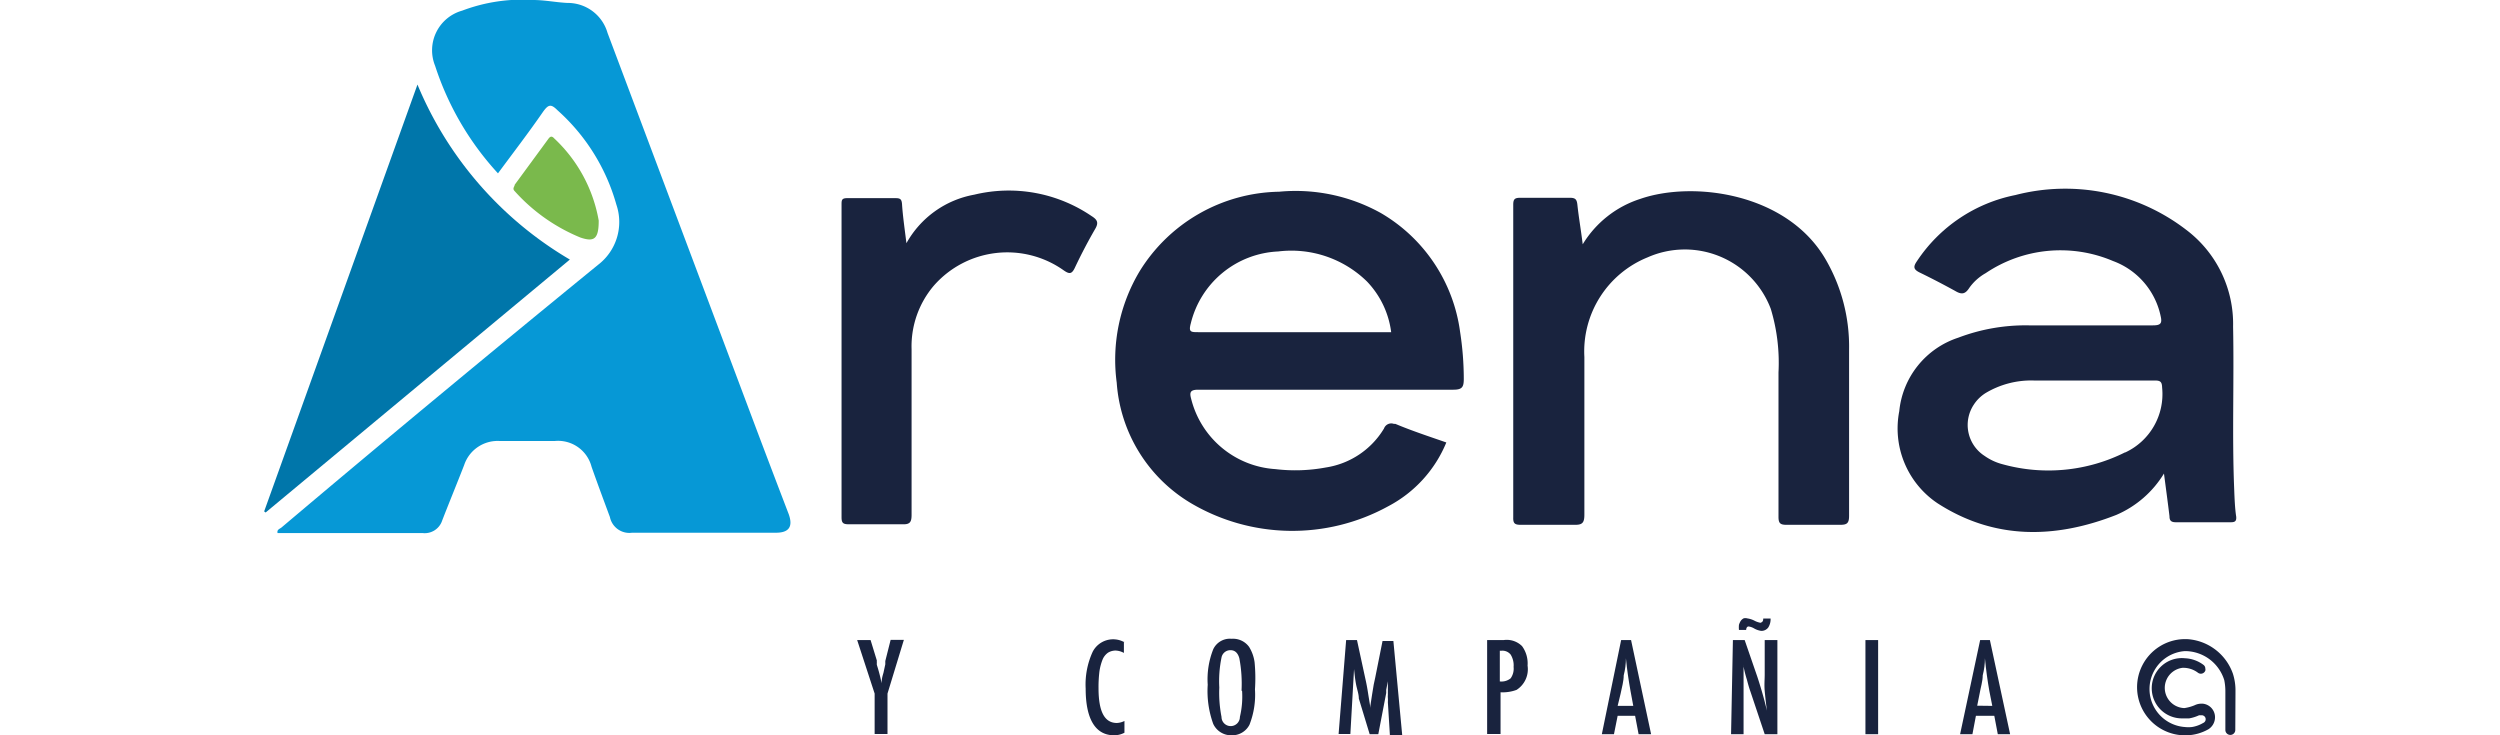 <svg id="Capa_1" data-name="Capa 1" xmlns="http://www.w3.org/2000/svg" viewBox="0 0 136 40"><defs><style>.cls-1{fill:#0698d6;}.cls-2,.cls-5{fill:#19233e;}.cls-3{fill:#0076aa;}.cls-4{fill:#7ab94c;}.cls-5{fill-rule:evenodd;}</style></defs><path class="cls-1" d="M27.09,9.43a15.85,15.85,0,0,1-3.42-5.85,2.24,2.24,0,0,1,1.47-3A9.23,9.23,0,0,1,29,0c.63,0,1.25.13,1.87.16a2.25,2.25,0,0,1,2.18,1.63l8.1,21.56c.58,1.54,1.17,3.09,1.76,4.63.24.68,0,1-.7,1H34.39a1.08,1.08,0,0,1-1.21-.85c-.34-.92-.68-1.83-1-2.74a1.88,1.88,0,0,0-2-1.4h-3a1.92,1.92,0,0,0-1.93,1.31c-.39,1-.8,2-1.19,3A1,1,0,0,1,23,29h-7.9c-.05-.2.13-.23.22-.31C21,23.89,26.76,19.12,32.53,14.41a2.93,2.93,0,0,0,1-3.28A10.77,10.77,0,0,0,30.33,6c-.35-.35-.49-.33-.78.07C28.77,7.2,27.94,8.28,27.09,9.43Z"/><path class="cls-2" d="M121.54,26.61c-.12-2.94,0-5.89-.06-8.84a6.41,6.41,0,0,0-2.54-5.26,10.8,10.8,0,0,0-9.3-1.9,8.39,8.39,0,0,0-5.36,3.6c-.2.29-.2.44.14.61.66.32,1.31.66,1.93,1,.35.21.55.2.78-.16a2.73,2.73,0,0,1,.89-.8,7.29,7.29,0,0,1,6.93-.66,4.09,4.09,0,0,1,2.59,3c.09.39,0,.5-.42.5-2.25,0-4.5,0-6.75,0a10.3,10.3,0,0,0-3.84.67,4.69,4.69,0,0,0-3.21,4,4.9,4.9,0,0,0,2.07,5c3.09,2,6.4,1.95,9.74.64a5.64,5.64,0,0,0,2.59-2.25c.11.84.21,1.58.3,2.32,0,.22.07.33.34.33,1,0,2,0,3,0,.22,0,.31-.06.29-.3C121.58,27.66,121.56,27.13,121.54,26.61Zm-5.94-2a9.31,9.31,0,0,1-6.64.65,3,3,0,0,1-1-.46,2,2,0,0,1-.59-2.78,2.09,2.09,0,0,1,.65-.64,4.83,4.83,0,0,1,2.64-.68c1.06,0,2.12,0,3.19,0h3.39c.31,0,.37.1.38.39a3.5,3.5,0,0,1-2,3.52Z"/><path class="cls-2" d="M78.68,24.07a6.87,6.87,0,0,1-3.16,3.47,10.84,10.84,0,0,1-10.77-.19,8.3,8.3,0,0,1-4-6.53A9.38,9.38,0,0,1,62,14.75a9.09,9.09,0,0,1,7.58-4.32,9.54,9.54,0,0,1,5.54,1.16,8.84,8.84,0,0,1,4.31,6.47,16.75,16.75,0,0,1,.2,2.55c0,.45-.09.59-.57.59-3.14,0-6.28,0-9.42,0-1.48,0-3,0-4.45,0-.44,0-.49.14-.39.5a5.06,5.06,0,0,0,4.58,3.82,9.06,9.06,0,0,0,2.75-.09,4.48,4.48,0,0,0,3.16-2.12.42.42,0,0,1,.54-.25l.08,0C76.79,23.43,77.73,23.74,78.68,24.07Zm-3-6a4.87,4.87,0,0,0-1.32-2.76,5.88,5.88,0,0,0-4.83-1.63,5.13,5.13,0,0,0-4.75,3.91c-.13.48,0,.48.42.48q5,0,10,0Z"/><path class="cls-2" d="M86.1,13.29a5.7,5.7,0,0,1,3.13-2.47c2.89-1,8-.32,10.09,3.3A9.43,9.43,0,0,1,100.59,19c0,3,0,6,0,9.06,0,.4-.11.49-.48.49-1,0-2,0-2.93,0-.35,0-.43-.1-.43-.44,0-2.62,0-5.23,0-7.85a10.12,10.12,0,0,0-.42-3.46A5,5,0,0,0,89.63,14a5.52,5.52,0,0,0-3.44,5.42c0,2.86,0,5.72,0,8.58,0,.44-.11.56-.54.55-1,0-2,0-2.93,0-.33,0-.41-.09-.4-.41q0-8.49,0-17c0-.29.07-.38.37-.38.91,0,1.81,0,2.72,0,.3,0,.37.1.4.38C85.88,11.8,86,12.48,86.1,13.29Z"/><path class="cls-3" d="M22.71,4.6A19.88,19.88,0,0,0,31,14.12L14.45,27.88l-.08-.06Z"/><path class="cls-2" d="M49.31,13.23A5.3,5.3,0,0,1,53,10.59a8,8,0,0,1,6.39,1.17c.3.19.39.35.19.69-.4.69-.77,1.4-1.11,2.12-.17.36-.31.34-.6.14a5.31,5.31,0,0,0-7.07.83A5.09,5.09,0,0,0,49.59,19v9c0,.38-.07.54-.5.52-1,0-2,0-2.93,0-.3,0-.38-.08-.38-.38v-17c0-.25,0-.37.34-.36.87,0,1.75,0,2.62,0,.25,0,.31.08.33.32C49.11,11.74,49.21,12.42,49.31,13.23Z"/><path class="cls-4" d="M32.57,12c0,1-.24,1.18-1,.92A9.79,9.79,0,0,1,28,10.4c-.15-.15,0-.25,0-.35l1.79-2.44c.1-.14.19-.27.36-.08A8,8,0,0,1,32.57,12Z"/><g id="Group-6"><path id="Fill-4" class="cls-5" d="M121.61,37.74h0v-.25a3,3,0,0,0-.14-.84h0A2.82,2.82,0,0,0,119,34.77h-.25A2.61,2.61,0,0,0,119,40a2.55,2.55,0,0,0,1.14-.33l0,0,0,0a.77.77,0,0,0,.35-.55.74.74,0,0,0-.66-.84h-.09a.81.81,0,0,0-.34.08,2.31,2.31,0,0,1-.57.16,1.1,1.1,0,0,1-.11-2.19h.11a1.32,1.32,0,0,1,.73.26.27.27,0,0,0,.17.06.26.26,0,0,0,.24-.17.18.18,0,0,0,0-.1.25.25,0,0,0-.1-.21h0a1.8,1.8,0,0,0-1-.36,1.64,1.64,0,1,0-.13,3.27h.13l.22,0a2.12,2.12,0,0,0,.54-.17l.07,0h.1a.24.24,0,0,1,.15.09.22.22,0,0,1-.1.33,1.72,1.72,0,0,1-.61.22,1.69,1.69,0,0,1-.38,0,2.07,2.07,0,0,1,0-4.13A2.24,2.24,0,0,1,121,37h0v0a3.08,3.08,0,0,1,.06.61v2.1a.27.27,0,1,0,.54,0Z"/></g><path class="cls-2" d="M46.63,34.82h.73l.34,1.11a.61.61,0,0,0,0,.11.93.93,0,0,0,0,.13,8.8,8.8,0,0,1,.26,1c0-.27.07-.46.1-.57l.1-.46,0-.18.29-1.15h.72l-.89,2.92v2.2h-.7v-2.2Z"/><path class="cls-2" d="M61.14,34.9v.62a1,1,0,0,0-.45-.13.79.79,0,0,0-.42.12.87.87,0,0,0-.29.37,2.88,2.88,0,0,0-.17.64,7,7,0,0,0-.05.92c0,1.26.32,1.89,1,1.89a1,1,0,0,0,.41-.11v.64a1.19,1.19,0,0,1-.56.14c-1,0-1.55-.85-1.55-2.54a4.27,4.27,0,0,1,.38-2,1.25,1.25,0,0,1,1.73-.52Z"/><path class="cls-2" d="M68.27,37.5a4.48,4.48,0,0,1-.3,1.93A1.06,1.06,0,0,1,67,40a1.07,1.07,0,0,1-1-.62,5.25,5.25,0,0,1-.3-2.13,4.45,4.45,0,0,1,.3-1.93,1,1,0,0,1,1-.57,1.08,1.08,0,0,1,.95.44,2.12,2.12,0,0,1,.3.84A9.07,9.07,0,0,1,68.27,37.5Zm-.73.07a7.42,7.42,0,0,0-.12-1.76c-.08-.29-.24-.44-.48-.44a.49.49,0,0,0-.49.4,6.37,6.37,0,0,0-.12,1.63A6.84,6.84,0,0,0,66.45,39a.5.5,0,0,0,1,0,4.75,4.75,0,0,0,.12-1.41Z"/><path class="cls-2" d="M73.23,34.82h.59l.45,2.08c.06.26.11.53.15.79s.09.54.13.82v-.13l.09-.59.09-.55.08-.37.4-2h.59l.48,5.12h-.67L75.5,38.2a1.62,1.62,0,0,0,0-.23.85.85,0,0,1,0-.16l0-.68,0-.63v-.09l0,.1c0,.13,0,.23,0,.32s0,.17,0,.23l-.09.47,0,.17-.43,2.24h-.47L73.92,38c0-.24-.1-.51-.15-.77s-.08-.54-.11-.83l-.2,3.53h-.64Z"/><path class="cls-2" d="M80.9,34.82h.9a1.18,1.18,0,0,1,1,.33,1.59,1.59,0,0,1,.3,1.06,1.33,1.33,0,0,1-.6,1.32,2.17,2.17,0,0,1-.87.13v2.27H80.9Zm.69,2.25a.79.79,0,0,0,.59-.17.91.91,0,0,0,.16-.62,1.11,1.11,0,0,0-.16-.67.57.57,0,0,0-.5-.21h-.09Z"/><path class="cls-2" d="M88.19,34.82h.54l1.09,5.12h-.68l-.19-1H88l-.2,1h-.66Zm.66,3.58-.15-.81c-.1-.56-.19-1.15-.25-1.78q0,.46-.12.93c0,.32-.1.65-.17,1L88,38.4Z"/><path class="cls-2" d="M94.27,34.82h.64l.69,2c.19.58.37,1.19.52,1.84-.05-.39-.09-.75-.12-1.07s0-.62,0-.9V34.82h.69v5.12H96l-.77-2.3c-.08-.22-.14-.44-.2-.67a6.68,6.68,0,0,1-.18-.71.28.28,0,0,0,0-.11,1.55,1.55,0,0,1,0-.15c0,.06,0,.11,0,.15a.33.33,0,0,1,0,.1l0,.52,0,.64v.3l0,2.23h-.68Zm1.65-1.17h.4a.84.84,0,0,1-.13.49.46.46,0,0,1-.38.18,1.07,1.07,0,0,1-.38-.13.84.84,0,0,0-.3-.11c-.09,0-.13.07-.14.19H94.6a1.33,1.33,0,0,1,0-.28.88.88,0,0,1,.1-.22.47.47,0,0,1,.15-.13.35.35,0,0,1,.2,0,1.23,1.23,0,0,1,.42.14,1.18,1.18,0,0,0,.3.1C95.88,33.84,95.92,33.79,95.92,33.65Z"/><path class="cls-2" d="M101.48,34.82h.69v5.12h-.69Z"/><path class="cls-2" d="M107.72,34.82h.53l1.1,5.12h-.67l-.19-1h-1l-.19,1h-.67Zm.66,3.58-.16-.81c-.1-.56-.18-1.15-.24-1.78q0,.46-.12.93c0,.32-.11.65-.17,1l-.13.65Z"/></svg>